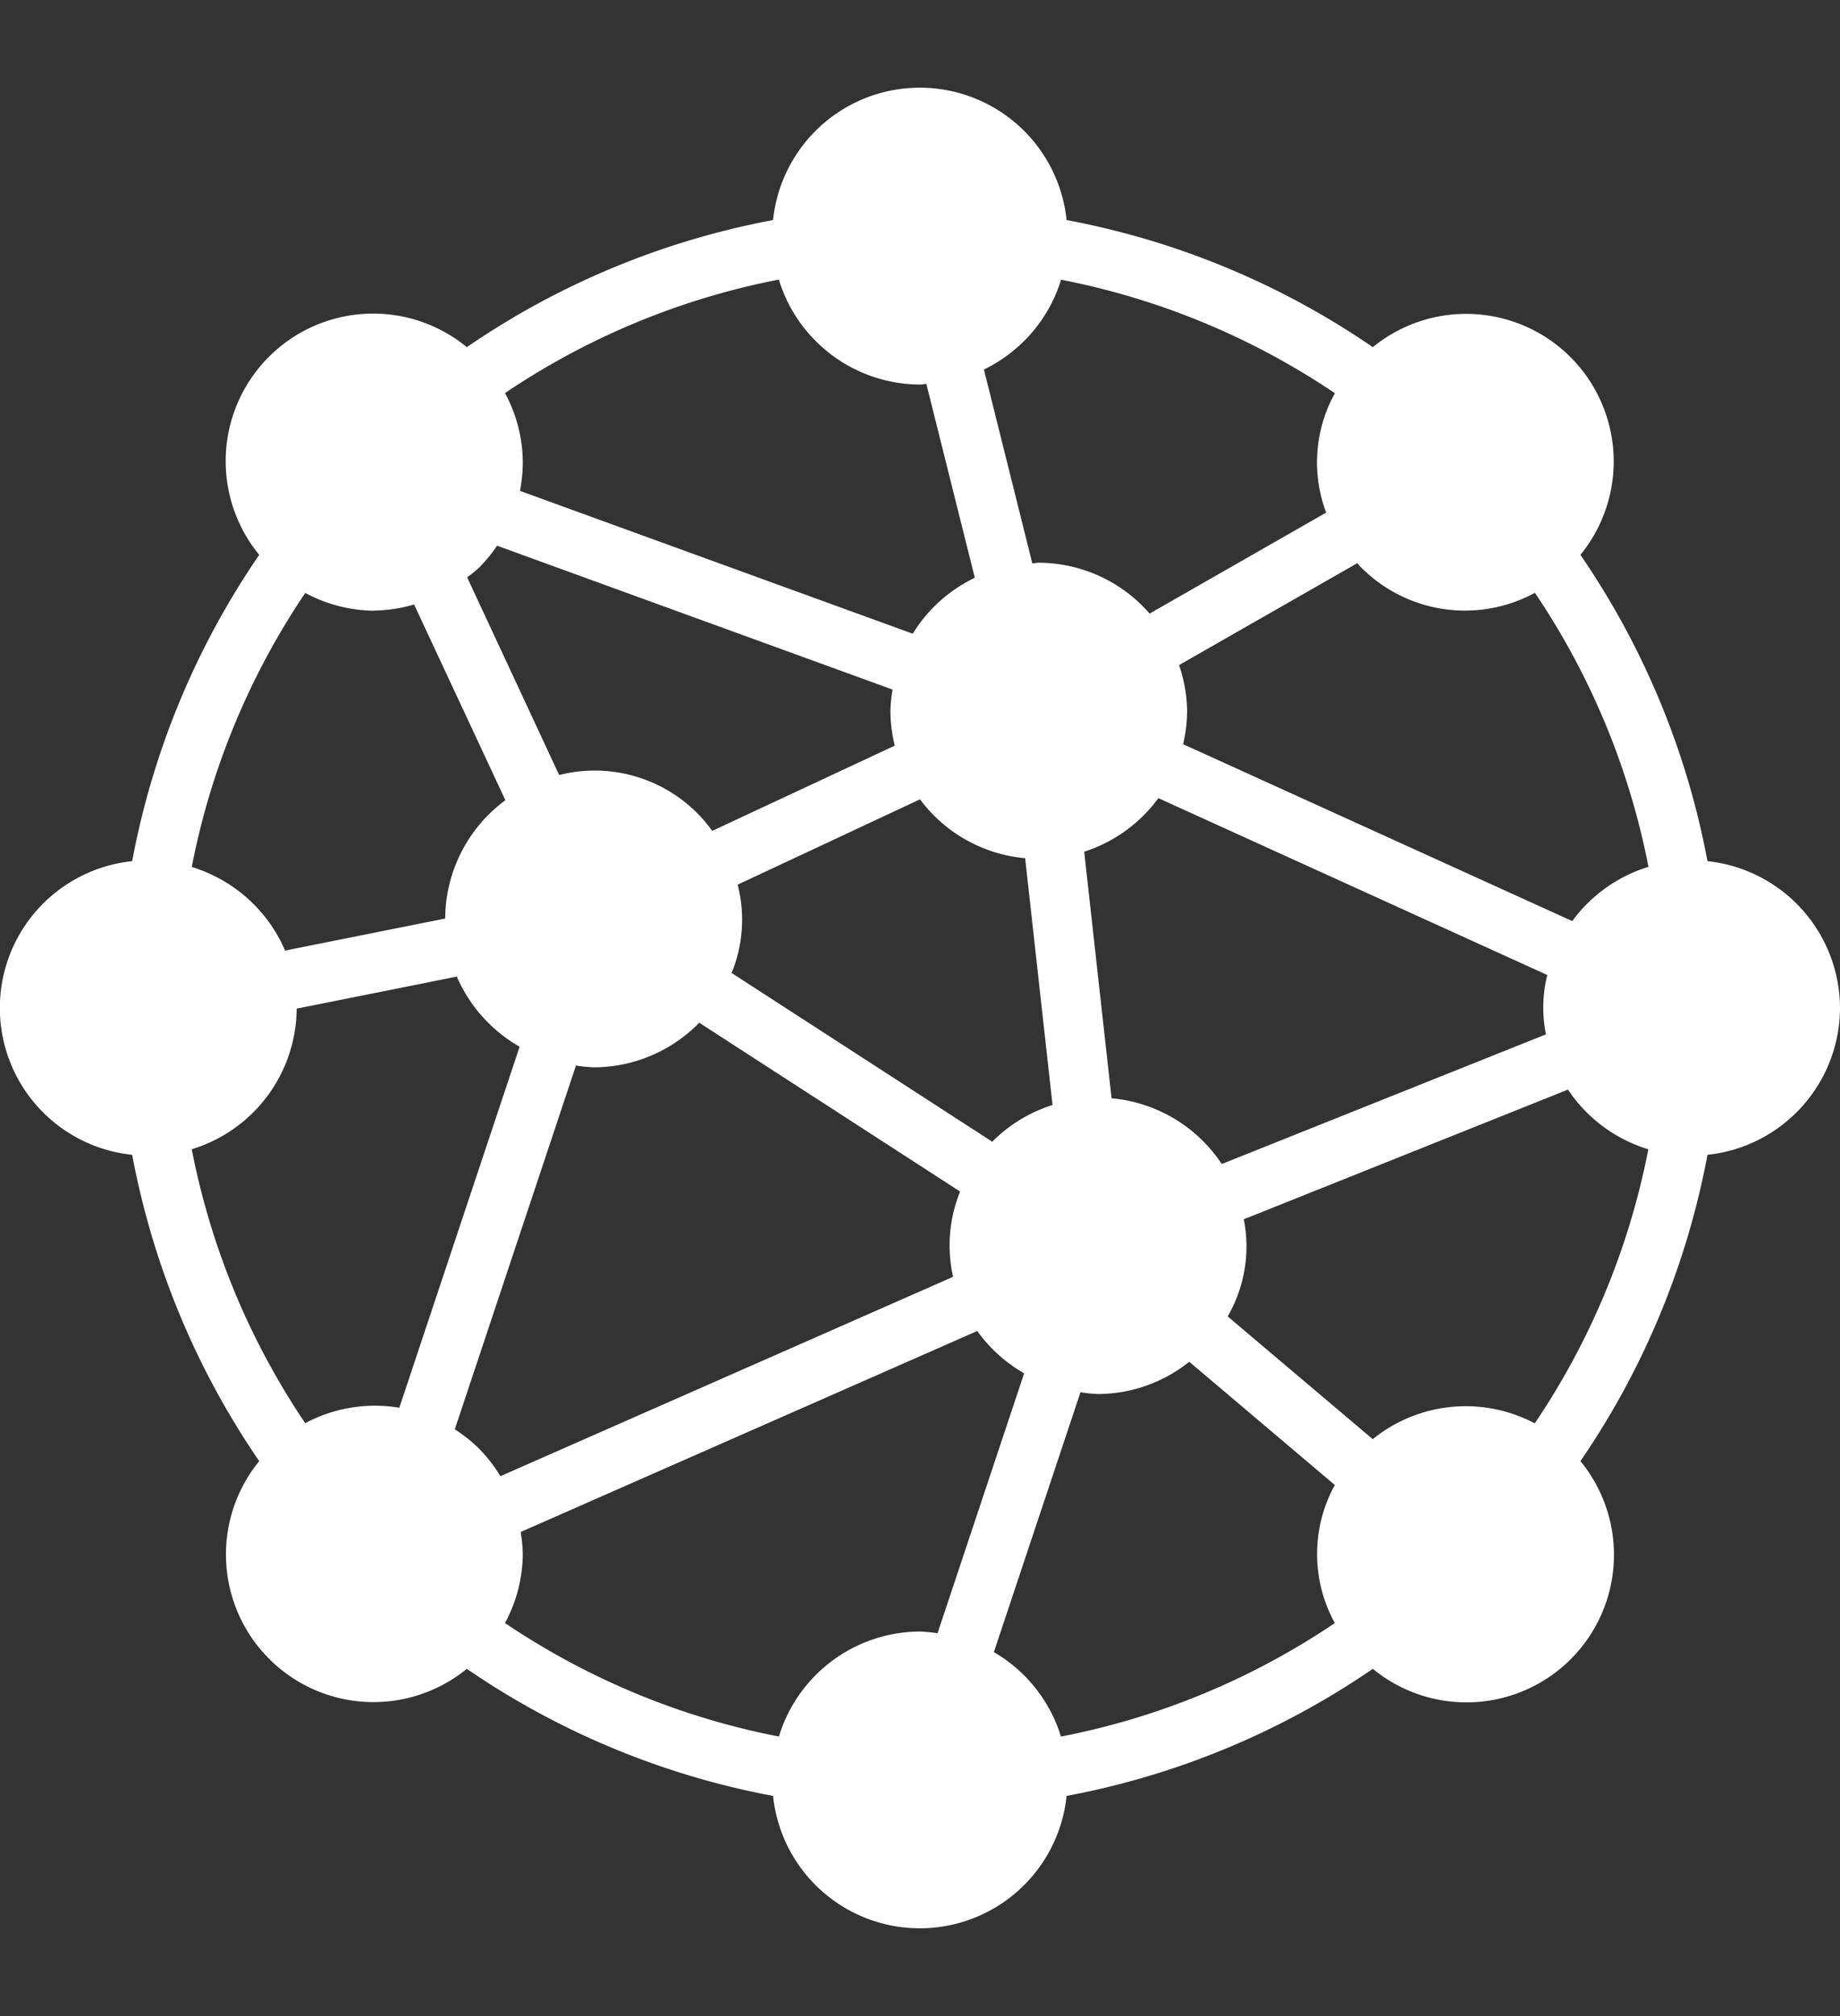 <svg xmlns="http://www.w3.org/2000/svg" xmlns:xlink="http://www.w3.org/1999/xlink" width="42" height="46" viewBox="0 0 42 46">
  <rect x="0" y="0" width="42" height="46" fill="#333333" stroke="none"/>
  <defs>
    <clipPath id="clip-path">
      <rect id="Rectangle_20435" data-name="Rectangle 20435" width="42" height="46" transform="translate(-13437 -11187)" fill="#fff" stroke="#707070" stroke-width="1"/>
    </clipPath>
  </defs>
  <g id="ind-tech-i02" transform="translate(13437 11187)" clip-path="url(#clip-path)">
    <path id="ind-tech-i02-2" data-name="ind-tech-i02" d="M43,22a3.38,3.38,0,0,0-3.025-3.351,18.3,18.3,0,0,0-2.9-6.989,3.368,3.368,0,0,0-4.739-4.739,18.3,18.3,0,0,0-6.99-2.9,3.368,3.368,0,0,0-6.7,0,18.3,18.3,0,0,0-6.99,2.9,3.367,3.367,0,0,0-4.739,4.739,18.293,18.293,0,0,0-2.9,6.989,3.368,3.368,0,0,0,0,6.7,18.3,18.3,0,0,0,2.9,6.989,3.368,3.368,0,0,0,4.739,4.739,18.3,18.3,0,0,0,6.99,2.9,3.368,3.368,0,0,0,6.7,0,18.3,18.3,0,0,0,6.99-2.9,3.367,3.367,0,0,0,4.739-4.739,18.3,18.3,0,0,0,2.9-6.989A3.38,3.38,0,0,0,43,22ZM32.333,31.836l-3.31-2.8a3.183,3.183,0,0,0,.368-2.216l7.4-2.959a3.387,3.387,0,0,0,1.834,1.362,16.934,16.934,0,0,1-2.592,6.253,3.373,3.373,0,0,0-3.7.362Zm-20.392.224a3.392,3.392,0,0,0-.56-.448l2.766-8.3a3.255,3.255,0,0,0,.4.041,3.374,3.374,0,0,0,2.414-1.018l5.954,3.852a3.278,3.278,0,0,0-.16,1.946L12.422,32.682a3.38,3.38,0,0,0-.481-.622Zm-3.972-.585a16.934,16.934,0,0,1-2.592-6.253,3.379,3.379,0,0,0,2.395-3.208l3.655-.731a3.4,3.4,0,0,0,1.434,1.6l-2.746,8.237a3.38,3.38,0,0,0-2.146.351ZM9.546,12.931a3.391,3.391,0,0,0,.906-.139l2.084,4.466a3.374,3.374,0,0,0-1.374,2.7l-3.655.731a3.392,3.392,0,0,0-2.13-1.907,16.934,16.934,0,0,1,2.591-6.253,3.385,3.385,0,0,0,1.576.406Zm2.4-.99a3.421,3.421,0,0,0,.4-.49l9.028,3.283a3.3,3.3,0,0,0-.05.493,3.379,3.379,0,0,0,.1.786l-4.166,1.945a3.305,3.305,0,0,0-3.495-1.275l-2.1-4.51a3.245,3.245,0,0,0,.283-.231Zm20.118,0a3.343,3.343,0,0,0,3.972.585,16.94,16.94,0,0,1,2.592,6.253,3.381,3.381,0,0,0-1.74,1.237L28.006,15.98a3.413,3.413,0,0,0,.091-.754,3.339,3.339,0,0,0-.184-1.051l4.071-2.326c.027.029.047.064.075.091ZM26.373,24.063l-.625-5.63a3.38,3.38,0,0,0,1.693-1.222l8.877,4.035a3.08,3.08,0,0,0-.03,1.355l-7.4,2.958a3.379,3.379,0,0,0-2.517-1.5ZM24.4,18.582l.625,5.63a3.38,3.38,0,0,0-1.376.838L17.7,21.2a3.21,3.21,0,0,0,.138-2.015L22,17.238a3.372,3.372,0,0,0,2.4,1.344Zm.82-13.2a16.952,16.952,0,0,1,6.251,2.59,3.248,3.248,0,0,0-.2,2.724L27.241,13a3.364,3.364,0,0,0-2.532-1.16c-.049,0-.1.012-.145.015L23.459,7.431a3.384,3.384,0,0,0,1.763-2.053ZM22,7.774c.049,0,.1-.012.145-.015l1.106,4.423a3.393,3.393,0,0,0-1.417,1.277L12.869,10.2a3.433,3.433,0,0,0,.064-.654,3.352,3.352,0,0,0-.406-1.577,16.941,16.941,0,0,1,6.251-2.59A3.382,3.382,0,0,0,22,7.774ZM18.778,38.622a16.943,16.943,0,0,1-6.251-2.59,3.352,3.352,0,0,0,.406-1.577,3.444,3.444,0,0,0-.048-.5l10.422-4.586a3.393,3.393,0,0,0,1.07.966L22.4,36.266a3.419,3.419,0,0,0-.4-.04,3.38,3.38,0,0,0-3.222,2.4Zm4.909-1.929,1.976-5.927a3.256,3.256,0,0,0,.4.041,3.355,3.355,0,0,0,2.083-.736l3.323,2.812a3.264,3.264,0,0,0,0,3.15,16.943,16.943,0,0,1-6.251,2.59,3.383,3.383,0,0,0-1.535-1.929Z" transform="translate(-13438 -11186)" fill="#fff"/>
  </g>
</svg>
